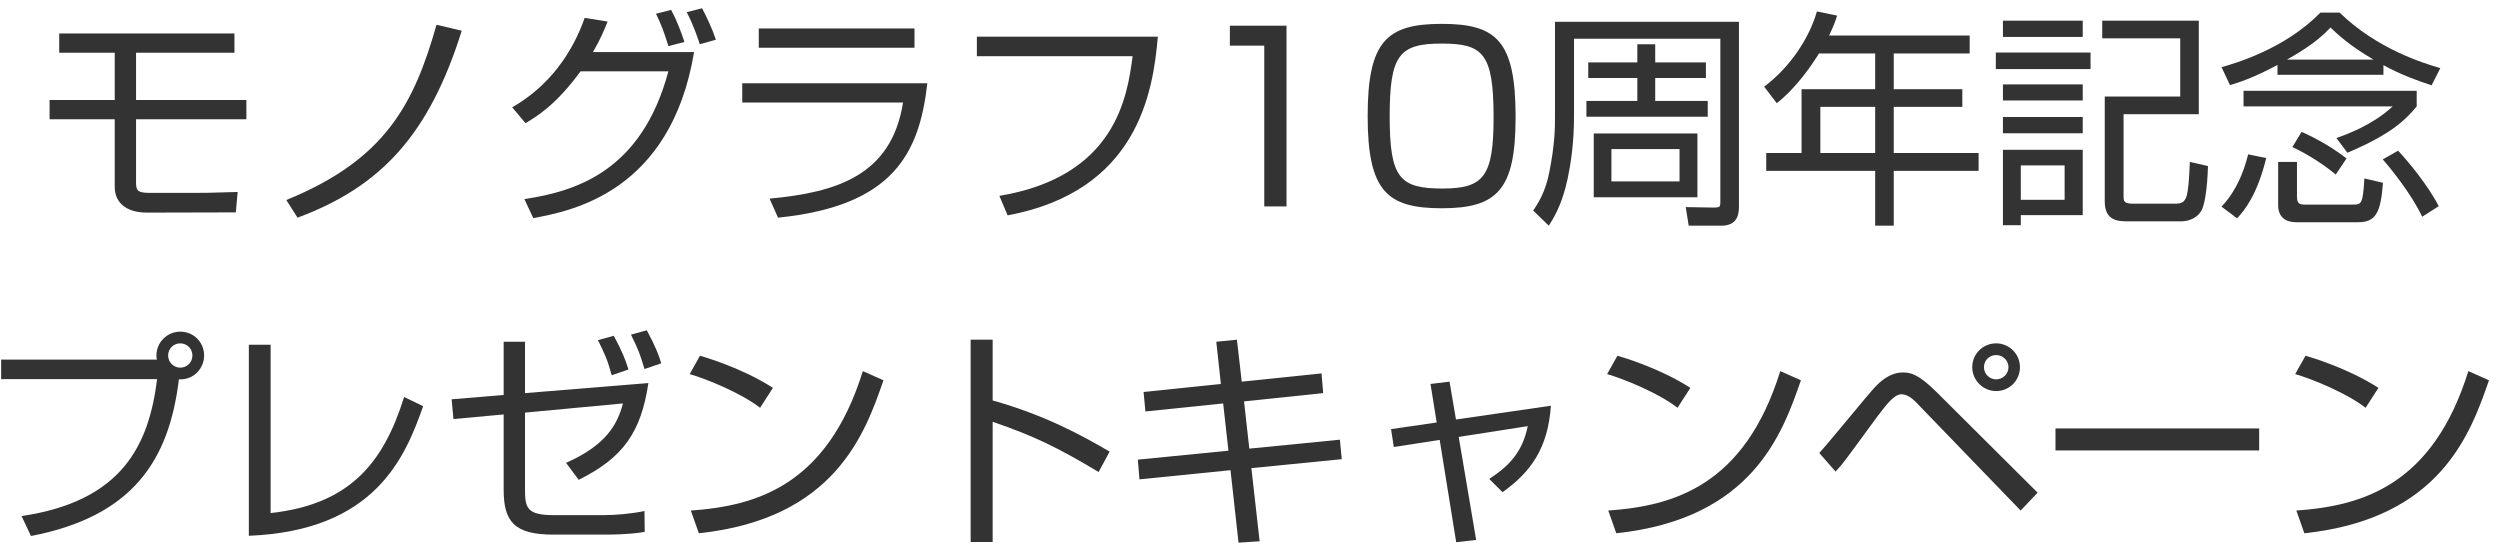 <svg width="218" height="48" viewBox="0 0 218 48" fill="none" xmlns="http://www.w3.org/2000/svg">
<path d="M207.4 33.82L206.28 35.56C204.64 34.28 201.6 33.04 200.14 32.62L201.04 31.02C201.38 31.12 204.66 32.06 207.4 33.82ZM200.94 46.5L200.24 44.52C205.88 44.12 212.12 42.4 215.24 32.36L217.04 33.16C215.44 37.76 212.84 45.24 200.94 46.5Z" fill="#333333"/>
<path d="M179.239 37.36H196.999V39.28H179.239V37.36Z" fill="#333333"/>
<path d="M174.06 29.94C175.2 29.94 176.14 30.86 176.14 32.02C176.14 33.16 175.24 34.1 174.06 34.1C172.92 34.1 171.98 33.16 171.98 32.02C171.98 30.84 172.94 29.94 174.06 29.94ZM174.06 30.96C173.48 30.96 173 31.42 173 32.02C173 32.6 173.48 33.08 174.06 33.08C174.66 33.08 175.14 32.6 175.14 32.02C175.14 31.42 174.64 30.96 174.06 30.96ZM160.06 41.12L158.64 39.5C159.44 38.64 162.72 34.6 163.44 33.82C163.98 33.22 164.84 32.48 165.92 32.48C166.54 32.48 167.24 32.56 168.88 34.2L177.68 42.96L176.2 44.52L167.1 35.1C166.96 34.96 166.42 34.38 165.82 34.38C165.16 34.38 164.5 35.28 163.72 36.3C163.22 36.96 161.06 39.96 160.58 40.54C160.4 40.74 160.14 41.04 160.06 41.12Z" fill="#333333"/>
<path d="M147.4 33.82L146.28 35.56C144.64 34.28 141.6 33.04 140.14 32.62L141.04 31.02C141.38 31.12 144.66 32.06 147.4 33.82ZM140.94 46.5L140.24 44.52C145.88 44.12 152.12 42.4 155.24 32.36L157.04 33.16C155.44 37.76 152.84 45.24 140.94 46.5Z" fill="#333333"/>
<path d="M125.28 36.84L124.74 33.48L126.4 33.28L126.96 36.58L135.24 35.38C134.98 39.06 133.52 41.14 131.02 42.92L129.86 41.76C131.52 40.68 132.74 39.5 133.22 37.16L127.2 38.1L128.72 47.08L126.98 47.28L125.54 38.36L121.54 38.98L121.3 37.42L125.28 36.84Z" fill="#333333"/>
<path d="M106.46 33.48L106.06 29.8L107.86 29.62L108.28 33.28L115.24 32.56L115.38 34.28L108.48 35L108.94 39.12L116.84 38.34L117 40.04L109.12 40.82L109.84 47.2L108 47.32L107.3 41L99.36 41.8L99.22 40.08L107.12 39.3L106.66 35.18L99.88 35.88L99.72 34.18L106.46 33.48Z" fill="#333333"/>
<path d="M84.64 29.62H86.56V34.92C91.06 36.18 94.3 37.94 96.76 39.38L95.8 41.16C92.16 38.98 90.16 38.02 86.56 36.78V47.26H84.64V29.62Z" fill="#333333"/>
<path d="M67.4 33.82L66.28 35.56C64.64 34.28 61.6 33.04 60.14 32.62L61.04 31.02C61.38 31.12 64.66 32.06 67.4 33.82ZM60.94 46.5L60.24 44.52C65.88 44.12 72.12 42.4 75.24 32.36L77.04 33.16C75.44 37.76 72.84 45.24 60.94 46.5Z" fill="#333333"/>
<path d="M45.78 34.28L56.54 33.4C55.9 37.66 54.38 39.9 50.46 41.84L49.36 40.36C52.84 38.82 53.84 37.02 54.32 35.18L45.78 35.98V42.62C45.78 44.28 45.92 44.92 48.3 44.92H52.66C53.64 44.92 55.08 44.8 56.2 44.56L56.22 46.38C55.76 46.46 54.76 46.62 52.64 46.62H48.26C44.82 46.62 43.92 45.46 43.92 42.7V36.14L39.54 36.54L39.38 34.82L43.92 34.44V29.8H45.78V34.28ZM54.8 32.22L53.34 32.72C52.98 31.38 52.74 30.88 52.14 29.66L53.52 29.28C54.26 30.64 54.56 31.42 54.8 32.22ZM57.66 31.68L56.2 32.18C55.76 30.72 55.68 30.54 55.02 29.18L56.4 28.8C57.16 30.2 57.46 31 57.66 31.68Z" fill="#333333"/>
<path d="M23.599 30.06V44.74C30.459 43.98 33.419 40.44 35.239 34.62L36.899 35.42C35.319 39.9 32.699 46.28 21.699 46.72V30.06H23.599Z" fill="#333333"/>
<path d="M2.7 46.74L1.88 45C10.66 43.7 12.98 38.82 13.7 33.06H0.1V31.36H13.68C13.66 31.26 13.64 31.16 13.64 31C13.64 29.84 14.58 28.92 15.72 28.92C16.88 28.92 17.8 29.84 17.8 31C17.8 32.1 16.92 33.14 15.6 33.08C14.74 40.14 11.6 45.02 2.7 46.74ZM15.72 29.94C15.14 29.94 14.66 30.4 14.66 31C14.66 31.58 15.14 32.06 15.72 32.06C16.32 32.06 16.78 31.58 16.78 31C16.78 30.4 16.3 29.94 15.72 29.94Z" fill="#333333"/>
<path d="M207.836 5.68V6.52H198.596V5.66C196.496 6.8 195.136 7.22 194.456 7.42L193.716 5.86C194.896 5.52 199.236 4.28 202.336 1.1H204.016C207.256 4.26 211.336 5.52 212.796 5.94L212.036 7.44C210.776 7.02 209.396 6.54 207.836 5.68ZM199.416 5.2H206.976C204.876 3.98 203.776 2.94 203.216 2.4C202.236 3.46 201.016 4.3 199.416 5.2ZM195.636 7.92H210.736V9.28C209.656 10.58 208.396 11.74 204.696 13.32L203.736 12.04C204.556 11.74 206.856 10.94 208.636 9.28H195.636V7.92ZM195.076 19.04L193.716 18.02C195.356 16.3 195.896 14.02 196.036 13.46L197.616 13.78C196.816 17.02 195.736 18.32 195.076 19.04ZM198.656 14.12H200.296V17.14C200.296 17.8 200.556 17.84 201.056 17.84H205.176C205.936 17.84 206.036 17.78 206.176 15.56L207.796 15.94C207.596 18.62 207.136 19.38 205.596 19.38H200.236C199.316 19.38 198.656 18.94 198.656 17.9V14.12ZM204.616 13.82L203.676 15.22C202.156 13.94 200.456 13.08 199.896 12.82L200.696 11.5C202.036 12.08 203.536 12.96 204.616 13.82ZM212.656 17.98L211.216 18.9C210.256 16.88 208.496 14.72 207.776 13.9L209.116 13.14C209.956 14.04 211.736 16.16 212.656 17.98Z" fill="#333333"/>
<path d="M180.035 17.42V14.42H176.215V17.42H180.035ZM174.655 1.8H181.615V3.22H174.655V1.8ZM174.655 13.06H181.615V18.76H176.215V19.64H174.655V13.06ZM174.655 10.2H181.615V11.62H174.655V10.2ZM183.315 3.34V1.8H191.735V9.96H185.175V17.08C185.175 17.54 185.195 17.76 185.995 17.76H189.735C190.295 17.76 190.495 17.56 190.635 17.2C190.875 16.64 190.935 14.48 190.955 14.12L192.535 14.48C192.475 16.58 192.235 17.74 192.035 18.22C191.715 18.96 190.915 19.3 190.215 19.3H185.575C184.775 19.3 183.535 19.3 183.535 17.58V8.42H190.115V3.34H183.315ZM174.655 7.36H181.615V8.76H174.655V7.36ZM174.035 4.58H182.295V6.02H174.035V4.58Z" fill="#333333"/>
<path d="M159.495 3.1H171.755V4.66H165.135V7.78H171.115V9.32H165.135V13.34H172.535V14.9H165.135V19.68H163.515V14.9H154.015V13.34H157.095V7.78H163.515V4.66H158.615C158.095 5.5 156.755 7.56 154.935 9L153.835 7.56C156.055 5.88 157.735 3.42 158.435 1L160.195 1.36C160.055 1.82 159.935 2.18 159.495 3.1ZM163.515 13.34V9.32H158.735V13.34H163.515Z" fill="#333333"/>
<path d="M138.975 11.64H148.015V17.2H138.975V11.64ZM146.455 15.82V13H140.515V15.82H146.455ZM144.335 8.8H148.915V10.18H138.335V8.8H142.775V6.8H138.495V5.44H142.775V3.86H144.335V5.44H148.755V6.8H144.335V8.8ZM135.595 1.9H151.635V18.04C151.635 18.64 151.535 19.68 150.095 19.68H147.255L146.995 18.06L149.435 18.1C149.975 18.1 150.015 18.04 150.015 17.6V3.38H137.255V10.12C137.255 12.44 136.975 14.28 136.695 15.6C136.195 17.92 135.435 19.08 135.055 19.68L133.695 18.36C134.095 17.76 134.755 16.78 135.095 15.04C135.595 12.52 135.595 11.14 135.595 10.12V1.9Z" fill="#333333"/>
<path d="M119.26 10.12C119.26 3.6 120.92 2.08 125.72 2.08C130.54 2.08 132.16 3.6 132.16 10.22C132.16 16.56 130.56 18.16 125.72 18.16C120.96 18.16 119.26 16.68 119.26 10.12ZM125.7 3.8C122 3.8 121.18 4.82 121.18 10.16C121.18 15.54 122.06 16.44 125.8 16.44C129.4 16.44 130.24 15.36 130.24 10.22C130.24 4.62 129.3 3.8 125.7 3.8Z" fill="#333333"/>
<path d="M107.244 2.24H112.184V18H110.244V3.98H107.244V2.24Z" fill="#333333"/>
<path d="M85.184 3.2H100.964C100.544 8.1 99.184 16.66 87.864 18.78L87.144 17.08C97.324 15.38 98.304 8.38 98.764 4.9H85.184V3.2Z" fill="#333333"/>
<path d="M66.164 2.48H79.744V4.16H66.164V2.48ZM64.724 7.26H80.864C80.164 13.4 77.884 17.96 67.844 18.98L67.104 17.32C72.944 16.78 77.744 15.3 78.744 8.94H64.724V7.26Z" fill="#333333"/>
<path d="M45.824 10.74L44.664 9.36C47.924 7.48 49.904 4.62 50.984 1.56L52.984 1.88C52.704 2.58 52.364 3.42 51.704 4.54H60.524C58.484 16.78 49.804 18.4 46.504 19.02L45.724 17.36C50.224 16.68 55.944 14.94 58.284 6.22H50.624C48.444 9.2 46.764 10.18 45.824 10.74ZM59.684 3.66L58.284 4.02C57.884 2.74 57.704 2.24 57.204 1.2L58.524 0.86C59.004 1.76 59.384 2.74 59.684 3.66ZM62.424 3.46L61.024 3.86C60.904 3.5 60.524 2.3 59.884 1.06L61.224 0.72C61.684 1.62 62.104 2.5 62.424 3.46Z" fill="#333333"/>
<path d="M25.944 18.98L24.964 17.44C33.624 13.92 36.104 9.06 38.064 2.16L40.264 2.68C37.424 11.74 33.224 16.28 25.944 18.98Z" fill="#333333"/>
<path d="M5.164 2.92H20.444V4.6H11.864V8.72H21.484V10.4H11.864V15.76C11.864 16.54 11.864 16.82 13.064 16.82H16.844C17.744 16.82 18.184 16.82 20.724 16.74L20.564 18.52L12.824 18.54C10.804 18.54 10.004 17.5 10.004 16.3V10.4H4.324V8.72H10.004V4.6H5.164V2.92Z" fill="#333333"/>
</svg>
